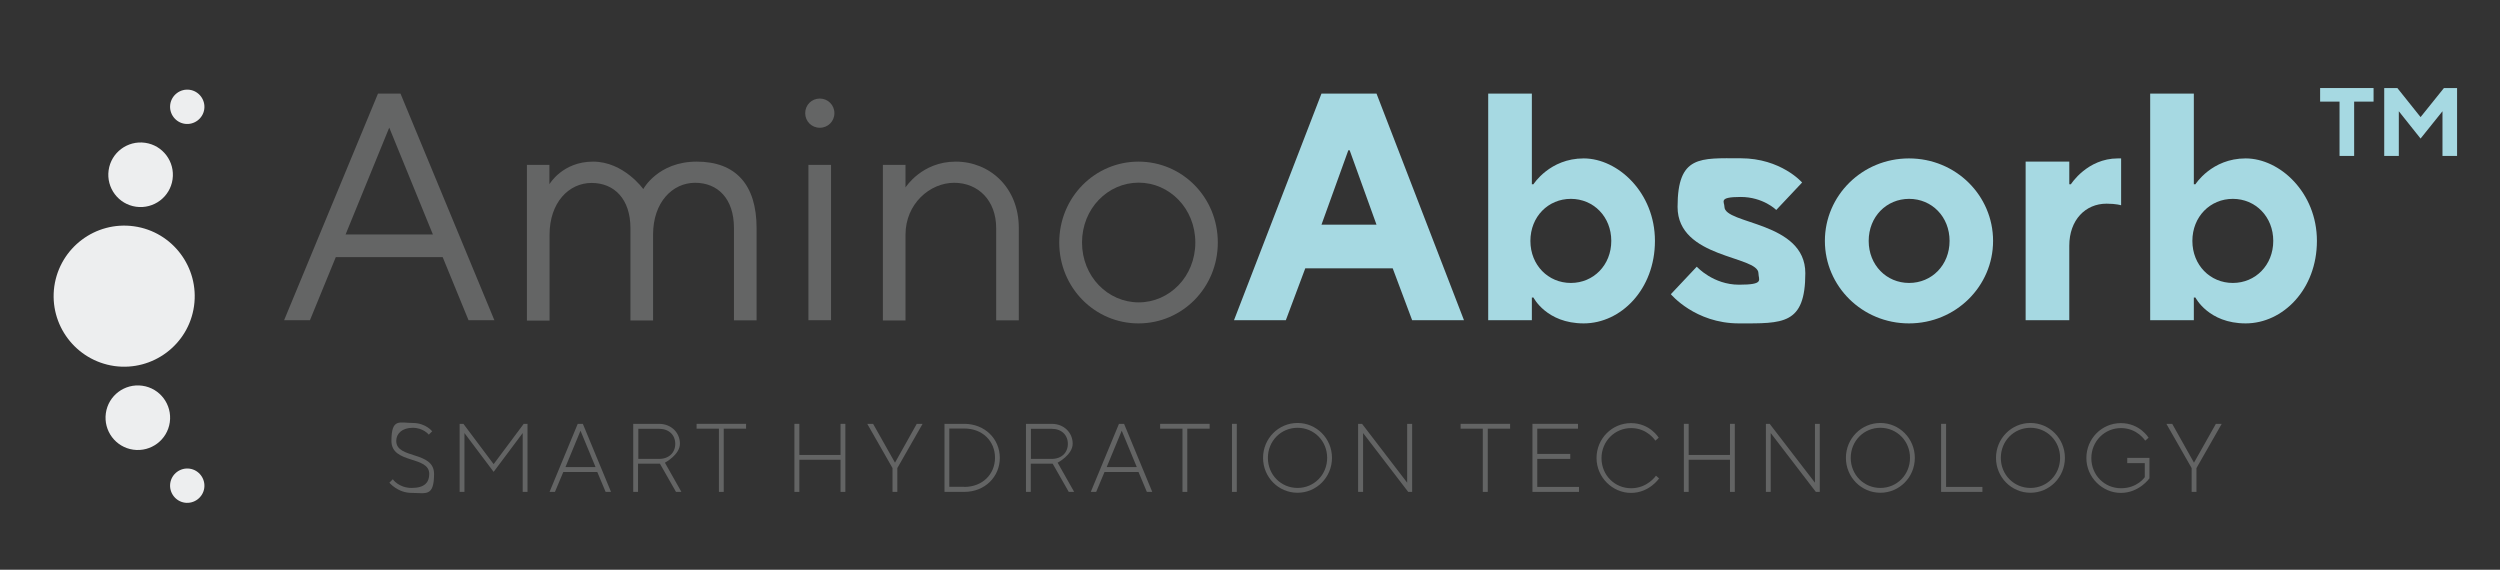 <?xml version="1.0" encoding="UTF-8"?>
<svg id="Vrstva_1" data-name="Vrstva 1" xmlns="http://www.w3.org/2000/svg" xmlns:xlink="http://www.w3.org/1999/xlink" version="1.1" viewBox="0 0 1712.3 390.2">
  <rect x="0" y="0" width="1712.3" height="390.2" fill="#333333" stroke="none"/>
  <defs>
    <style>
      .cls-1 {
        clip-path: url(#clippath);
      }

      .cls-2 {
        fill: none;
      }

      .cls-2, .cls-3, .cls-4, .cls-5, .cls-6 {
        stroke-width: 0px;
      }

      .cls-3 {
        fill: #636464;
      }

      .cls-4 {
        fill: #a6d9e2;
      }

      .cls-5 {
        fill: #646565;
      }

      .cls-6 {
        fill: #edeeef;
      }
    </style>
    <clipPath id="clippath">
      <rect class="cls-2" x="-67.6" y="-383.5" width="1920" height="1080"/>
    </clipPath>
  </defs>
  <path class="cls-5" d="M258.8,64.1h15.5l64.3,155.2h-17.7l-17.7-43.2h-73.2l-17.7,43.2h-17.7l64.3-155.2ZM296.5,160.6l-29.9-73.2-29.9,73.2h59.9Z"/>
  <g class="cls-1">
    <path class="cls-5" d="M360.8,112.9h15.5v13.3s8.9-15.5,29.9-15.5,34.4,18.8,34.4,18.8c0,0,10-18.8,36.6-18.8s41,15.7,41,45.5v63.2h-15.5v-63.2c0-20.2-11.1-31-26.6-31s-28.8,13.3-28.8,35.5v58.8h-15.5v-63.2c0-20-11.1-31-26.6-31s-28.8,13.3-28.8,35.5v58.8h-15.5v-106.4Z"/>
    <path class="cls-5" d="M561.5,67.5c5.5,0,10,4.4,10,10s-4.4,10-10,10-10-4.4-10-10,4.4-10,10-10M553.7,112.9h15.5v106.4h-15.5v-106.4Z"/>
    <path class="cls-5" d="M604.7,112.9h15.5v15.5s11.1-17.7,34.4-17.7,43.2,17.7,43.2,45.5v63.2h-15.5v-63.2c0-18.8-12.2-31-28.8-31s-33.3,14.4-33.3,35.5v58.8h-15.5v-106.4Z"/>
    <path class="cls-5" d="M725.5,166.1c0-31,24.4-55.4,54.3-55.4s54.3,24.4,54.3,55.4-24.4,55.4-54.3,55.4-54.3-24.4-54.3-55.4M818.7,166.1c0-23.3-17.7-41-38.8-41s-38.8,17.7-38.8,41,17.7,41,38.8,41,38.8-17.7,38.8-41"/>
    <path class="cls-4" d="M905.1,64.1h37.7l59.9,155.2h-35.5l-13.3-35.5h-59.9l-13.3,35.5h-35.5l59.9-155.2ZM942.8,153.9l-18.4-51h-.9l-18.4,51h37.7Z"/>
    <path class="cls-4" d="M1019.3,64.1h29.9v62.1h1.1s11.1-17.7,34.4-17.7,48.8,23.3,48.8,56.5-23.3,56.5-48.8,56.5-34.4-17.7-34.4-17.7h-1.1v15.5h-29.9V64.1ZM1103.6,165c0-16.6-12.2-28.8-27.7-28.8s-27.7,12.2-27.7,28.8,12.2,28.8,27.7,28.8,27.7-12.2,27.7-28.8"/>
    <path class="cls-4" d="M1162.3,182.8s11.1,12.2,28.8,12.2,13.3-3.3,13.3-7.8c0-12.2-55.4-10-55.4-45.5s15.5-33.3,43.2-33.3,42.1,16.6,42.1,16.6l-17.7,18.8s-8.9-8.9-24.4-8.9-11.1,3.3-11.1,6.7c0,12.2,55.4,10,55.4,45.5s-15.5,34.4-45.5,34.4-46.6-20-46.6-20l17.7-18.8Z"/>
    <path class="cls-4" d="M1307.5,108.5c32.2,0,57.6,25.5,57.6,56.5s-25.5,56.5-57.6,56.5-57.6-25.5-57.6-56.5,25.5-56.5,57.6-56.5M1335.3,165c0-16.6-12.2-28.8-27.7-28.8s-27.7,12.2-27.7,28.8,12.2,28.8,27.7,28.8,27.7-12.2,27.7-28.8"/>
    <path class="cls-4" d="M1387.4,110.7h29.9v15.5h1.1s11.1-17.7,32.2-17.7h2.2v32.1s-3.3-1.1-10-1.1c-14.4,0-25.5,11.1-25.5,28.8v51h-29.9v-108.6Z"/>
    <path class="cls-4" d="M1472.7,64.1h29.9v62.1h1.1s11.1-17.7,34.4-17.7,48.8,23.3,48.8,56.5-23.3,56.5-48.8,56.5-34.4-17.7-34.4-17.7h-1.1v15.5h-29.9V64.1ZM1557,165c0-16.6-12.2-28.8-27.7-28.8s-27.7,12.2-27.7,28.8,12.2,28.8,27.7,28.8,27.7-12.2,27.7-28.8"/>
    <path class="cls-3" d="M269,328.2s4,6,13,6,12-4,12-9.6c0-12.6-25.9-6.7-25.9-22.6s5.7-12.3,14.6-12.3,13.3,5.7,13.3,5.7l-2.3,2.3s-3.7-4.7-11-4.7-11.3,4-11.3,9c0,12.6,25.9,6.7,25.9,22.6s-5.7,13-15.3,13-15.3-7-15.3-7l2.3-2.3Z"/>
    <polygon class="cls-3" points="314.8 290.3 317.4 290.3 338.1 317.9 358.7 290.3 361.3 290.3 361.3 336.9 358 336.9 358 296.6 338.1 323.2 318.1 296.6 318.1 336.9 314.8 336.9 314.8 290.3"/>
    <path class="cls-3" d="M395.9,290.3h3.3l19.3,46.6h-3.7l-5.7-13.6h-23.3l-5.7,13.6h-3.7l19.3-46.6ZM407.9,319.9l-10.3-24.9-10.3,24.9h20.6Z"/>
    <path class="cls-3" d="M433.8,290.3h17.6c8.3,0,14.3,6,14.3,13.6s-10.3,13-10.3,13l11.3,20h-3.7l-11-19.3h-15v19.3h-3.3v-46.6ZM451.5,314.3c6.7,0,11-4.3,11-10.3s-4.3-10.3-11-10.3h-14.3v20.6h14.3Z"/>
    <polygon class="cls-3" points="492.4 293.6 477.1 293.6 477.1 290.3 511 290.3 511 293.6 495.7 293.6 495.7 336.9 492.4 336.9 492.4 293.6"/>
    <polygon class="cls-3" points="544.1 290.3 547.5 290.3 547.5 311.6 575.7 311.6 575.7 290.3 579 290.3 579 336.9 575.7 336.9 575.7 314.9 547.5 314.9 547.5 336.9 544.1 336.9 544.1 290.3"/>
    <polygon class="cls-3" points="611.3 320.6 594 290.3 598 290.3 613 316.9 627.9 290.3 631.9 290.3 614.6 320.6 614.6 336.9 611.3 336.9 611.3 320.6"/>
    <path class="cls-3" d="M646.9,290.3h13.6c14,0,24.3,10.3,24.3,23.3s-10.3,23.3-24.3,23.3h-13.6v-46.6ZM660.5,333.5c12.3,0,21-8.6,21-20s-8.6-20-21-20h-10.3v39.9h10.3Z"/>
    <path class="cls-3" d="M702.8,290.3h17.6c8.3,0,14.3,6,14.3,13.6s-10.3,13-10.3,13l11.3,20h-3.7l-11-19.3h-15v19.3h-3.3v-46.6ZM720.4,314.3c6.7,0,11-4.3,11-10.3s-4.3-10.3-11-10.3h-14.3v20.6h14.3Z"/>
    <path class="cls-3" d="M766.6,290.3h3.3l19.3,46.6h-3.7l-5.7-13.6h-23.3l-5.7,13.6h-3.7l19.3-46.6ZM778.6,319.9l-10.3-24.9-10.3,24.9h20.6Z"/>
    <polygon class="cls-3" points="809.9 293.6 794.6 293.6 794.6 290.3 828.5 290.3 828.5 293.6 813.2 293.6 813.2 336.9 809.9 336.9 809.9 293.6"/>
    <rect class="cls-3" x="843.8" y="290.3" width="3.3" height="46.6"/>
    <path class="cls-3" d="M865.1,313.6c0-13.3,10.6-23.9,23.6-23.9s23.6,10.6,23.6,23.9-10.6,23.9-23.6,23.9-23.6-10.6-23.6-23.9M909,313.6c0-11.6-9-20.6-20.3-20.6s-20.3,9-20.3,20.6,9,20.6,20.3,20.6,20.3-9,20.3-20.6"/>
    <polygon class="cls-3" points="930.2 290.3 932.9 290.3 963.8 330.6 963.8 290.3 967.2 290.3 967.2 336.9 964.5 336.9 933.6 296.6 933.6 336.9 930.2 336.9 930.2 290.3"/>
    <polygon class="cls-3" points="1015.6 293.6 1000.4 293.6 1000.4 290.3 1034.3 290.3 1034.3 293.6 1019 293.6 1019 336.9 1015.6 336.9 1015.6 293.6"/>
    <polygon class="cls-3" points="1049.6 290.3 1080.8 290.3 1080.8 293.6 1052.9 293.6 1052.9 310.9 1075.5 310.9 1075.5 314.3 1052.9 314.3 1052.9 333.5 1081.5 333.5 1081.5 336.9 1049.6 336.9 1049.6 290.3"/>
    <path class="cls-3" d="M1136.4,327.6s-6.7,10-19.3,10-23.6-10.6-23.6-23.9,10.6-23.9,23.6-23.9,19,10,19,10l-2.3,2s-5.4-8.6-16.6-8.6-20.3,9-20.3,20.6,9,20.6,20.3,20.6,17-8.6,17-8.6l2.3,2Z"/>
    <polygon class="cls-3" points="1153.3 290.3 1156.6 290.3 1156.6 311.6 1184.9 311.6 1184.9 290.3 1188.2 290.3 1188.2 336.9 1184.9 336.9 1184.9 314.9 1156.6 314.9 1156.6 336.9 1153.3 336.9 1153.3 290.3"/>
    <polygon class="cls-3" points="1209.5 290.3 1212.1 290.3 1243.1 330.6 1243.1 290.3 1246.4 290.3 1246.4 336.9 1243.7 336.9 1212.8 296.6 1212.8 336.9 1209.5 336.9 1209.5 290.3"/>
    <path class="cls-3" d="M1264.3,313.6c0-13.3,10.6-23.9,23.6-23.9s23.6,10.6,23.6,23.9-10.6,23.9-23.6,23.9-23.6-10.6-23.6-23.9M1308.2,313.6c0-11.6-9-20.6-20.3-20.6s-20.3,9-20.3,20.6,9,20.6,20.3,20.6,20.3-9,20.3-20.6"/>
    <polygon class="cls-3" points="1329.5 290.3 1332.9 290.3 1332.9 333.5 1357.8 333.5 1357.8 336.9 1329.5 336.9 1329.5 290.3"/>
    <path class="cls-3" d="M1367.1,313.6c0-13.3,10.6-23.9,23.6-23.9s23.6,10.6,23.6,23.9-10.6,23.9-23.6,23.9-23.6-10.6-23.6-23.9M1411,313.6c0-11.6-9-20.6-20.3-20.6s-20.3,9-20.3,20.6,9,20.6,20.3,20.6,20.3-9,20.3-20.6"/>
    <path class="cls-3" d="M1456.9,313.6h15.3v14s-7,10-19.6,10-23.6-10.6-23.6-23.9,10.6-23.9,23.6-23.9,19,10,19,10l-2.3,2s-5.4-8.6-16.6-8.6-20.3,9-20.3,20.6,9,20.6,20.3,20.6,16.3-7.6,16.3-7.6v-9.6h-12v-3.3Z"/>
    <polygon class="cls-3" points="1501.1 320.6 1483.8 290.3 1487.8 290.3 1502.7 316.9 1517.7 290.3 1521.7 290.3 1504.4 320.6 1504.4 336.9 1501.1 336.9 1501.1 320.6"/>
    <path class="cls-6" d="M132.9,209.6c3.7-26.4-14.7-50.9-41.1-54.6-26.4-3.7-50.8,14.7-54.6,41.1-3.7,26.4,14.7,50.8,41.1,54.6,26.4,3.7,50.9-14.7,54.6-41.1"/>
    <path class="cls-6" d="M116.3,289.2c1.7-12.1-6.7-23.3-18.8-25-12.1-1.7-23.3,6.7-25,18.8-1.7,12.1,6.7,23.3,18.8,25,12.1,1.7,23.3-6.7,25-18.8"/>
    <path class="cls-6" d="M139.9,334.3c.9-6.4-3.6-12.4-10-13.3-6.4-.9-12.4,3.6-13.3,10-.9,6.4,3.6,12.4,10,13.3,6.4.9,12.4-3.6,13.3-10"/>
    <path class="cls-6" d="M118.2,122.8c1.7-12.1-6.7-23.3-18.8-25-12.1-1.7-23.3,6.7-25,18.8-1.7,12.1,6.7,23.3,18.8,25,12.1,1.7,23.3-6.7,25-18.8"/>
    <path class="cls-6" d="M139.9,74.8c.9-6.4-3.6-12.4-10-13.3-6.4-.9-12.4,3.6-13.3,10-.9,6.4,3.6,12.4,10,13.3,6.4.9,12.4-3.6,13.3-10"/>
    <polygon class="cls-4" points="1602.4 69.6 1589.1 69.6 1589.1 60.3 1625.7 60.3 1625.7 69.6 1612.4 69.6 1612.4 106.8 1602.4 106.8 1602.4 69.6"/>
    <polygon class="cls-4" points="1633 60.3 1642 60.3 1657.9 80.2 1673.9 60.3 1682.9 60.3 1682.9 106.8 1672.9 106.8 1672.9 76.2 1657.9 94.9 1643 76.2 1643 106.8 1633 106.8 1633 60.3"/>
  </g>
</svg>